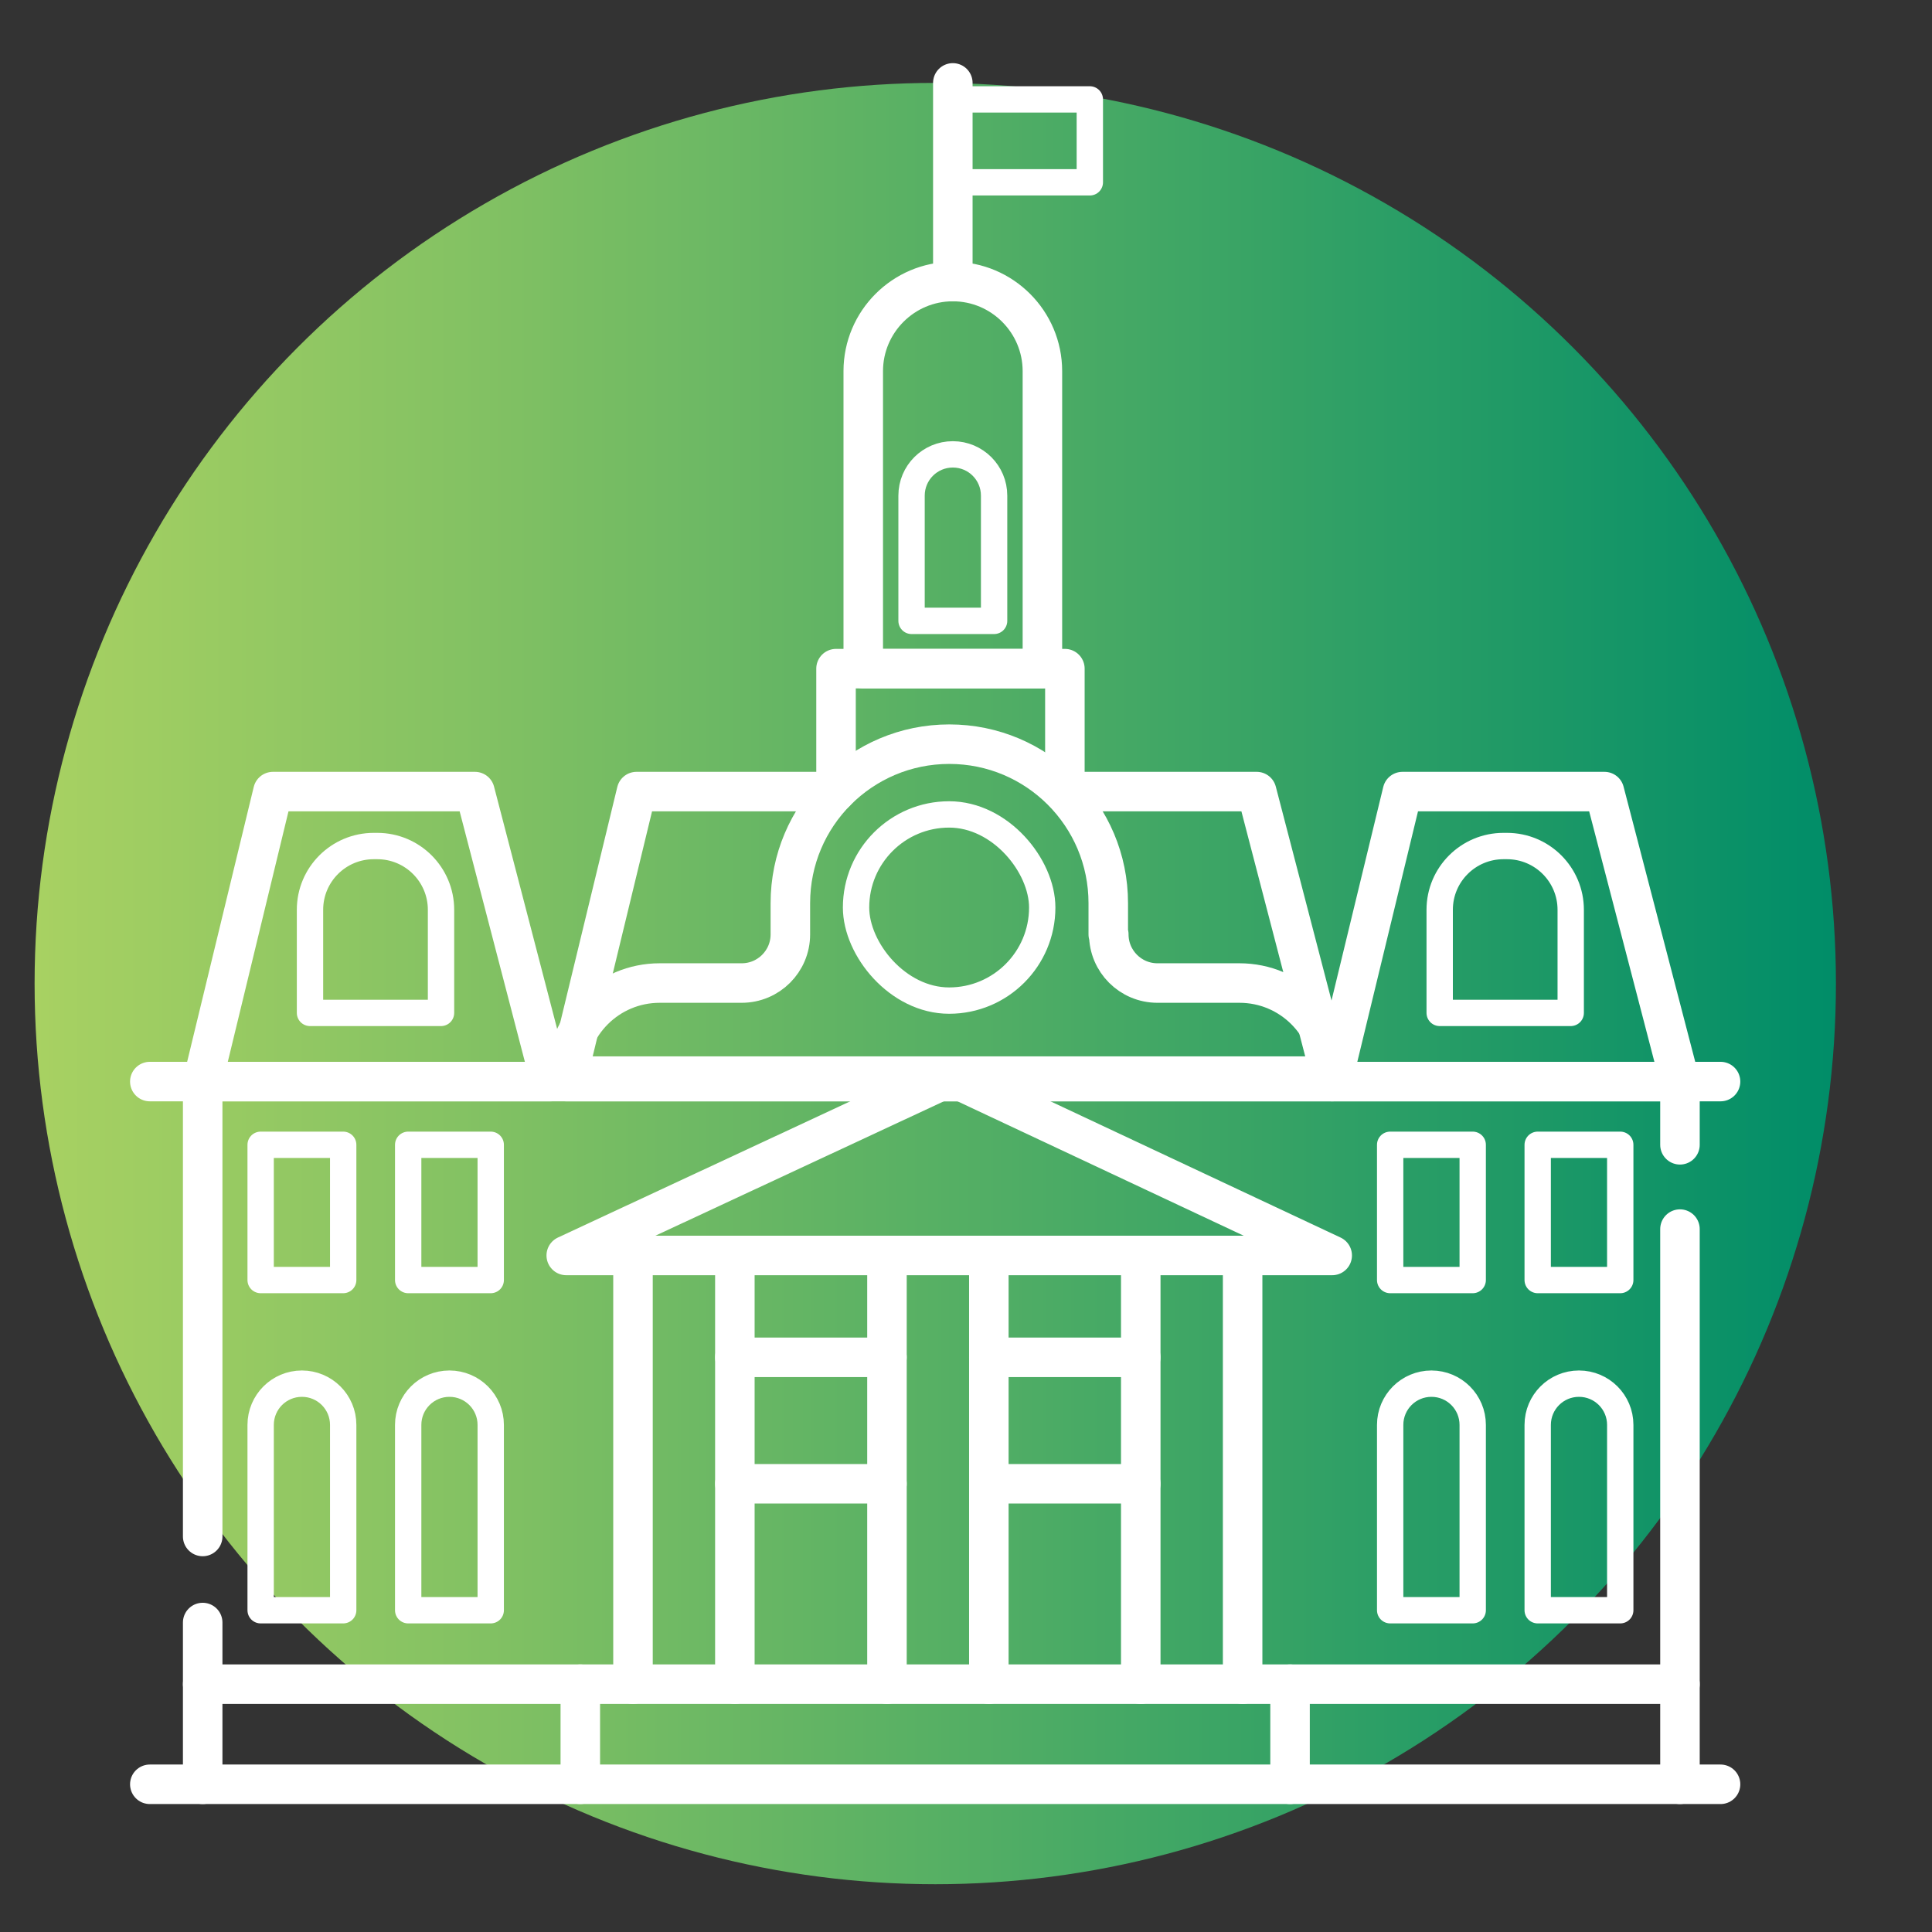 <?xml version="1.0" encoding="UTF-8"?>
<svg id="Layer_1" data-name="Layer 1" xmlns="http://www.w3.org/2000/svg" xmlns:xlink="http://www.w3.org/1999/xlink" viewBox="0 0 110 110">
  <rect x="0" y="0" width="110" height="110" fill="#333333" stroke="none"/>
  <defs>
    <style>
      .cls-1 {
        stroke-width: 2.25px;
      }

      .cls-1, .cls-2 {
        fill: none;
        stroke: #fff;
        stroke-linecap: round;
        stroke-linejoin: round;
      }

      .cls-2 {
        stroke-width: 1.5px;
      }

      .cls-3 {
        fill: url(#New_Gradient_Swatch_4);
      }
    </style>
    <linearGradient id="New_Gradient_Swatch_4" data-name="New Gradient Swatch 4" x1="1.97" y1="56" x2="104.52" y2="56" gradientUnits="userSpaceOnUse">
      <stop offset="0" stop-color="#a8d162"/>
      <stop offset=".25" stop-color="#82c163"/>
      <stop offset=".8" stop-color="#239b66"/>
      <stop offset="1" stop-color="#008d68"/>
    </linearGradient>
  </defs>
  <circle class="cls-3" cx="53.25" cy="56" r="51.28"/>
  <g>
    <line class="cls-1" x1="8.53" y1="61.58" x2="97.96" y2="61.58"/>
    <polygon class="cls-1" points="11.54 61.58 15.54 45.07 27.04 45.07 31.34 61.58 11.54 61.58"/>
    <path class="cls-2" d="M21.29,48.17h.19c2.01,0,3.63,1.63,3.63,3.63v5.87h-7.46v-5.87c0-2.01,1.63-3.63,3.63-3.63Z"/>
    <polygon class="cls-1" points="75.85 61.58 79.85 45.07 91.35 45.07 95.65 61.58 75.85 61.58"/>
    <polyline class="cls-1" points="60.9 45.07 71.55 45.07 75.85 61.58 32.24 61.58 36.24 45.07 47.34 45.07"/>
    <path class="cls-2" d="M85.61,48.17h.19c2.01,0,3.63,1.63,3.63,3.63v5.87h-7.46v-5.87c0-2.01,1.63-3.63,3.63-3.63Z"/>
    <polyline class="cls-1" points="60.63 45.07 60.63 38.07 47.6 38.07 47.6 45.07"/>
    <path class="cls-1" d="M63.1,53.2v-1.78c0-5-4.05-9.05-9.05-9.05h0c-5,0-9.05,4.05-9.05,9.05v1.78c0,1.53-1.24,2.77-2.77,2.77h-4.67c-2.93,0-5.3,2.37-5.3,5.3h0s12.75,0,12.75,0h30.86c0-2.93-2.37-5.3-5.3-5.3h-4.67c-1.53,0-2.77-1.24-2.77-2.77Z"/>
    <rect class="cls-2" x="48.74" y="46.37" width="10.6" height="10.6" rx="5.3" ry="5.3"/>
    <polygon class="cls-1" points="75.85 71.48 32.24 71.48 54.13 61.28 54.13 61.28 75.85 71.48"/>
    <line class="cls-1" x1="36.04" y1="71.48" x2="36.04" y2="95.89"/>
    <line class="cls-1" x1="41.84" y1="71.48" x2="41.84" y2="95.89"/>
    <line class="cls-1" x1="64.95" y1="71.48" x2="64.95" y2="95.89"/>
    <line class="cls-1" x1="70.75" y1="71.48" x2="70.75" y2="95.89"/>
    <line class="cls-1" x1="50.5" y1="71.48" x2="50.5" y2="95.89"/>
    <line class="cls-1" x1="56.3" y1="71.48" x2="56.3" y2="95.89"/>
    <line class="cls-1" x1="41.84" y1="77.28" x2="50.5" y2="77.28"/>
    <line class="cls-1" x1="41.84" y1="84.48" x2="50.5" y2="84.48"/>
    <line class="cls-1" x1="56.3" y1="77.28" x2="64.95" y2="77.28"/>
    <line class="cls-1" x1="56.3" y1="84.48" x2="64.95" y2="84.48"/>
    <line class="cls-1" x1="11.54" y1="61.58" x2="11.54" y2="87.48"/>
    <line class="cls-1" x1="95.65" y1="61.58" x2="95.65" y2="65.18"/>
    <line class="cls-1" x1="95.65" y1="69.98" x2="95.65" y2="101.59"/>
    <line class="cls-1" x1="11.54" y1="92.38" x2="11.54" y2="101.59"/>
    <line class="cls-1" x1="8.53" y1="101.59" x2="97.96" y2="101.59"/>
    <line class="cls-1" x1="11.54" y1="95.89" x2="95.65" y2="95.89"/>
    <line class="cls-1" x1="33.04" y1="95.89" x2="33.04" y2="101.59"/>
    <line class="cls-1" x1="73.45" y1="95.89" x2="73.45" y2="101.59"/>
    <rect class="cls-2" x="79.15" y="65.18" width="4.7" height="7.7"/>
    <rect class="cls-2" x="87.55" y="65.18" width="4.7" height="7.7"/>
    <path class="cls-2" d="M81.5,78.78h0c1.3,0,2.35,1.05,2.35,2.35v10.55h-4.7v-10.55c0-1.3,1.05-2.35,2.35-2.35Z"/>
    <path class="cls-2" d="M89.9,78.78h0c1.3,0,2.35,1.05,2.35,2.35v10.55h-4.7v-10.55c0-1.3,1.05-2.35,2.35-2.35Z"/>
    <rect class="cls-2" x="14.84" y="65.18" width="4.7" height="7.7"/>
    <rect class="cls-2" x="23.24" y="65.18" width="4.7" height="7.7"/>
    <path class="cls-2" d="M17.19,78.78h0c1.3,0,2.35,1.05,2.35,2.35v10.55h-4.7v-10.55c0-1.3,1.05-2.35,2.35-2.35Z"/>
    <path class="cls-2" d="M25.59,78.78h0c1.3,0,2.35,1.05,2.35,2.35v10.55h-4.7v-10.55c0-1.3,1.05-2.35,2.35-2.35Z"/>
    <path class="cls-1" d="M54.25,16.03h0c2.81,0,5.1,2.29,5.1,5.1v16.94h-10.2v-16.94c0-2.81,2.29-5.1,5.1-5.1Z"/>
    <line class="cls-1" x1="54.25" y1="16.03" x2="54.25" y2="4.72"/>
    <path class="cls-2" d="M54.25,25.87h0c1.3,0,2.35,1.05,2.35,2.35v7.13h-4.7v-7.13c0-1.3,1.05-2.35,2.35-2.35Z"/>
    <rect class="cls-2" x="54.25" y="5.66" width="7.8" height="4.72"/>
  </g>
</svg>